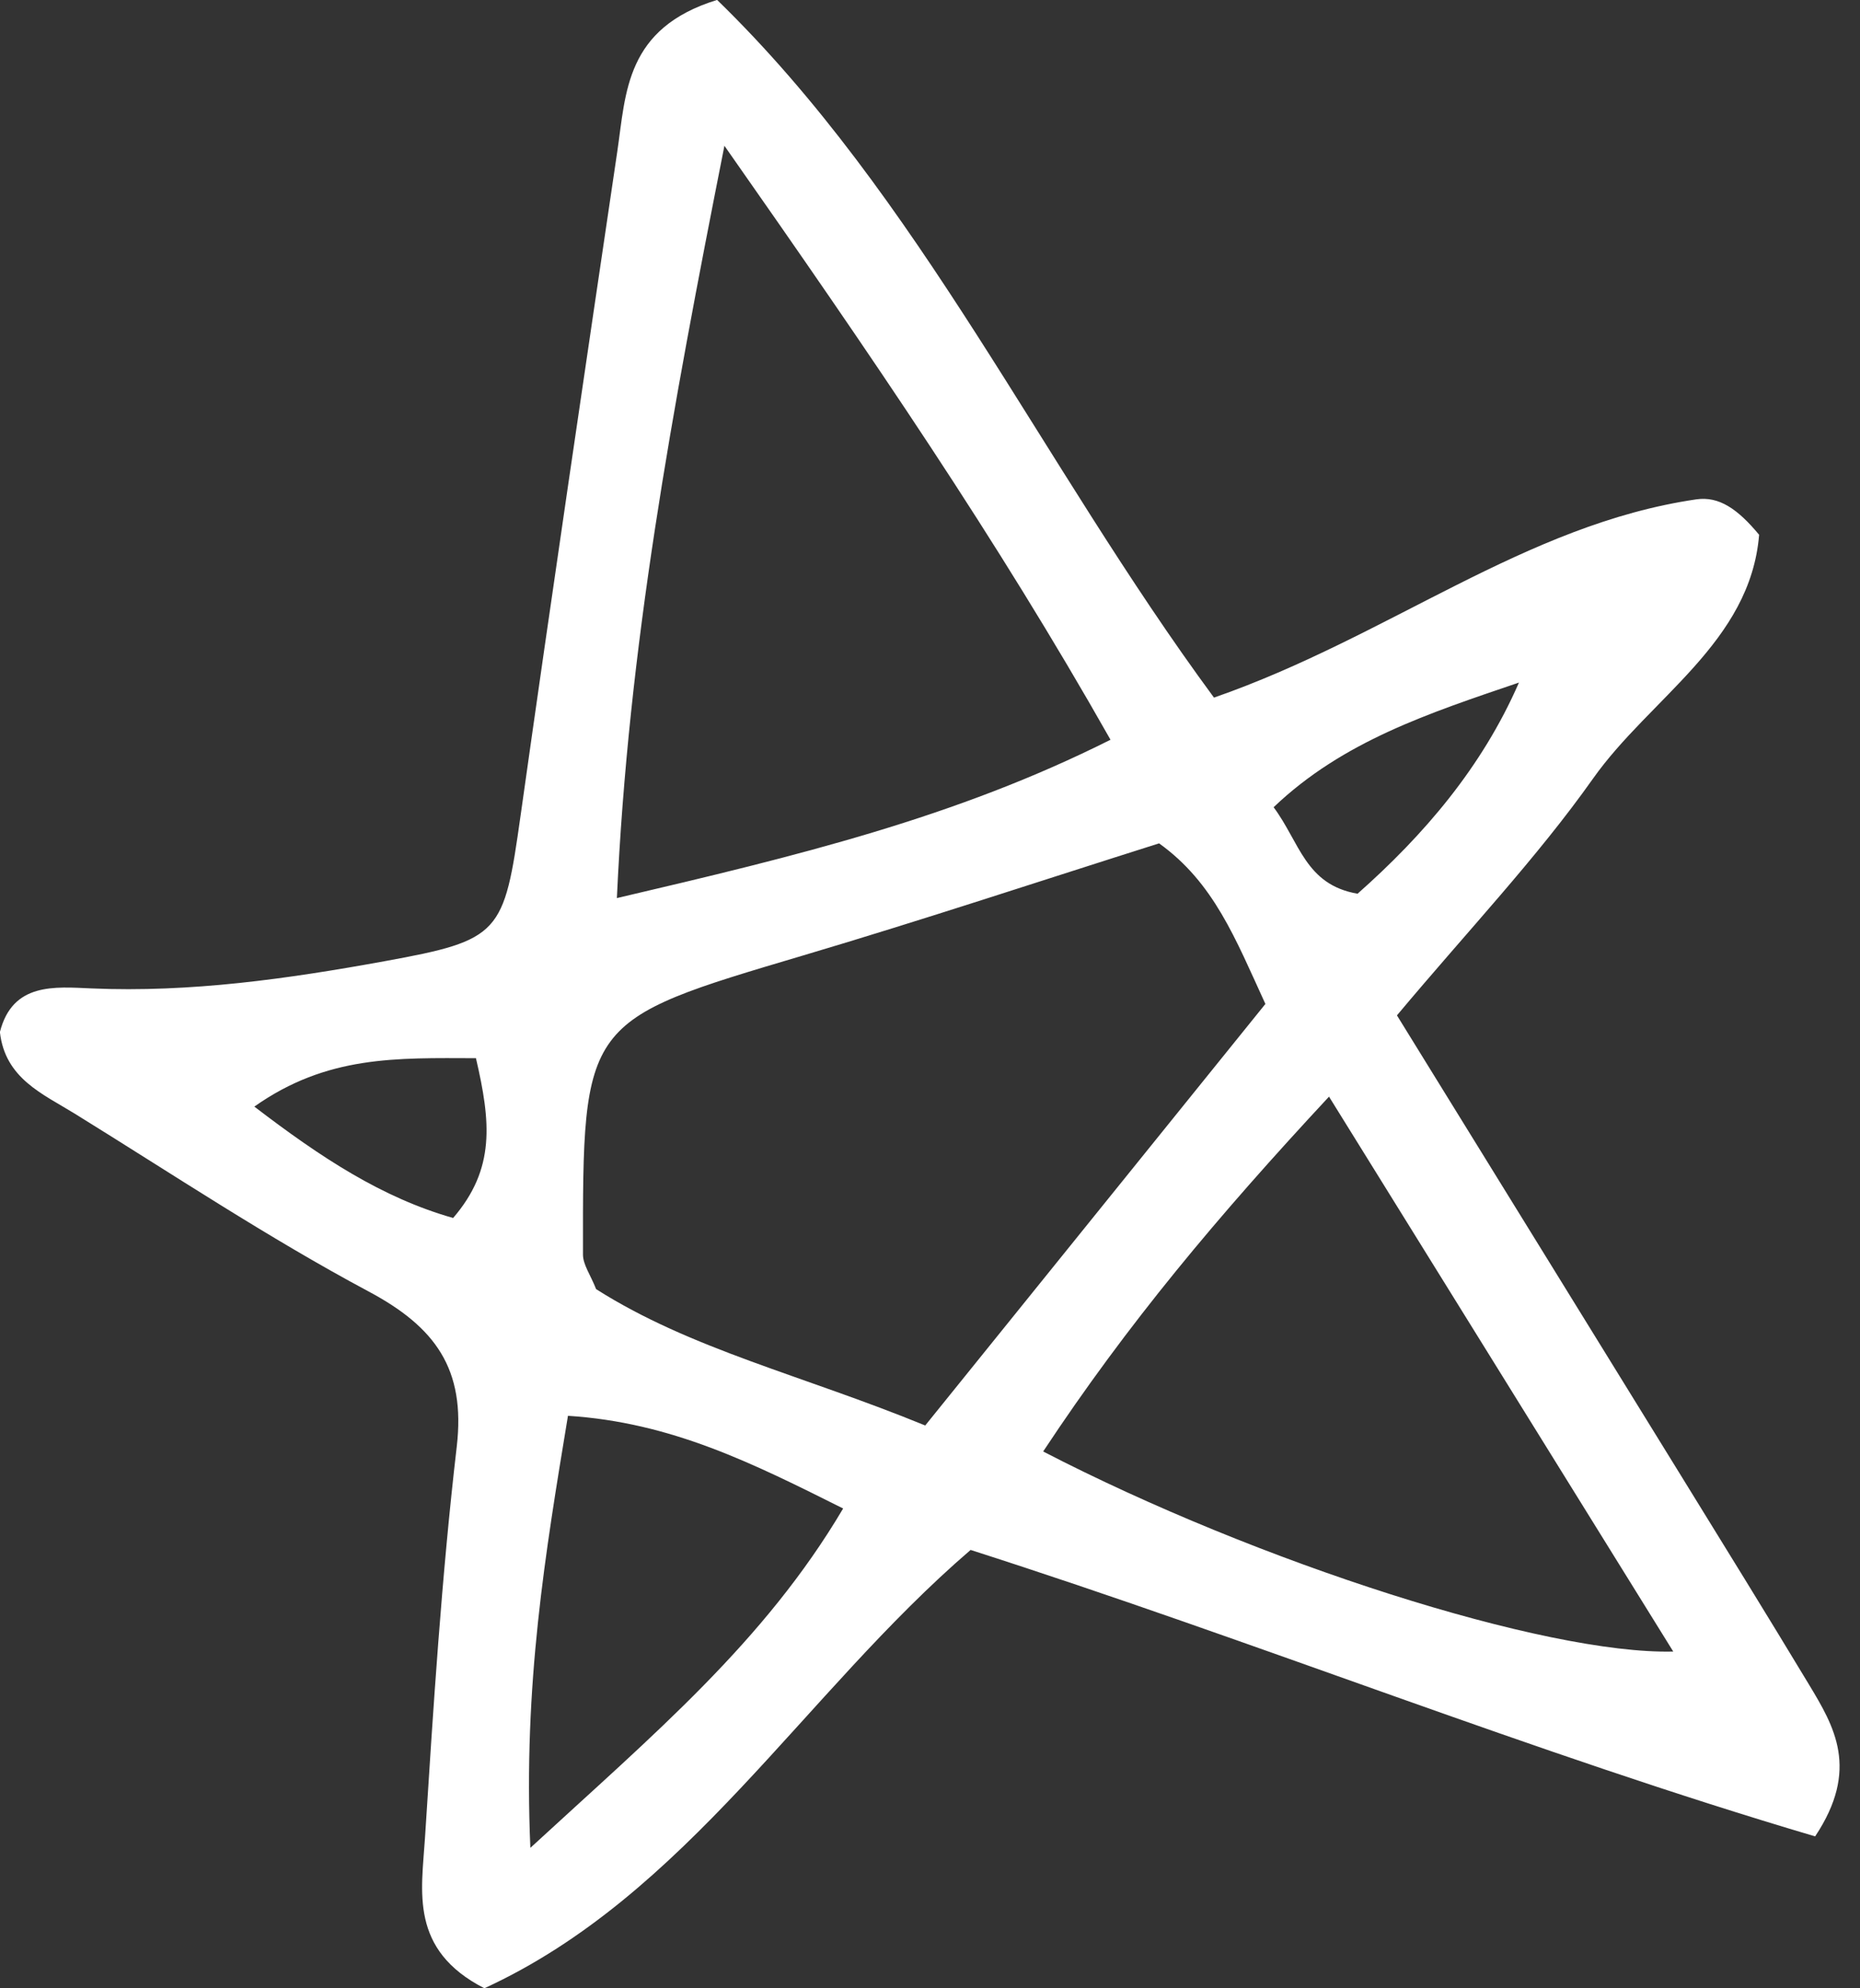 <?xml version="1.0" encoding="UTF-8" standalone="no"?><svg xmlns="http://www.w3.org/2000/svg" xmlns:xlink="http://www.w3.org/1999/xlink" fill="#000000" height="582.8" preserveAspectRatio="xMidYMid meet" version="1" viewBox="272.9 208.9 545.2 582.8" width="545.2" zoomAndPan="magnify"><rect x="272.9" y="208.9" width="545.2" height="582.8" fill="#333333" stroke="none"/><g id="change1_1"><path d="M628.74,413.38c51.33-17.85,91.08-50.75,141.36-58.11c6.69-0.98,12.17,2.84,18.43,10.38 c-2.59,31.56-31.9,47.75-48.69,71.47c-16.52,23.35-36.44,44.3-57.47,69.4c28.02,45.4,55.59,90.03,83.12,134.68 c12.6,20.44,25.23,40.86,37.63,61.42c7.42,12.32,14.95,24.84,1.83,44.55c-82.59-24.4-163.49-57.04-247.55-83.96 c-49.01,42.12-83.14,101.18-142.52,128.48c-22.03-11.27-18.4-28.49-17.42-43.92c2.44-38.33,4.88-76.72,9.32-114.84 c2.66-22.82-6.33-35.06-25.8-45.46c-29.58-15.8-57.62-34.49-86.19-52.15c-9.36-5.79-20.4-10.28-21.92-23.91 c3.7-14.59,16.09-13.25,26.85-12.79c29.05,1.25,57.52-2.81,85.88-7.97c34.12-6.21,35-7.99,39.89-42.69 c9.15-64.95,18.76-129.84,28.36-194.73c2.53-17.14,2.35-36.08,29.25-44.35C542.45,266.55,577.94,344.44,628.74,413.38z M544.1,626.73c34.94-43.29,67.7-83.89,99.71-123.56c-8.79-19.13-15.08-35.52-31.16-47.07c-34.53,10.92-69.22,22.44-104.24,32.83 c-64.6,19.18-64.72,18.9-64.63,87.7c0,2.96,2.19,5.91,3.85,10.13C475.41,604.43,508.27,612.03,544.1,626.73z M485.24,251.63 c-15.65,79.08-28.16,147.05-31.52,220.51c53.27-12.47,99.25-23.6,144.69-46.41C565.09,366.84,528.5,313.35,485.24,251.63z M578.67,634.35c62.9,32.55,147.21,59.56,184.69,58.64c-33.47-53.95-65.85-106.16-100.9-162.65 C629.77,565.49,603.45,596.85,578.67,634.35z M439.38,623.89c-6.64,40.26-13.12,78.76-11.02,126.64 c36.23-33.37,68.53-60.33,91.68-99.47C493.49,637.78,469.71,625.83,439.38,623.89z M412.41,519.07 c-23.28-0.06-43.63-0.87-64.96,14.19c19.64,15.03,37.45,26.72,58.27,32.65C418.15,551.46,416.75,537.77,412.41,519.07z M670.83,470.86c19.32-17.11,36.44-36.95,47.3-61.89c-26.31,8.96-51.58,17.14-71.91,36.54C653.89,455.8,655.52,468.23,670.83,470.86 z" fill="#ffffff"/></g></svg>